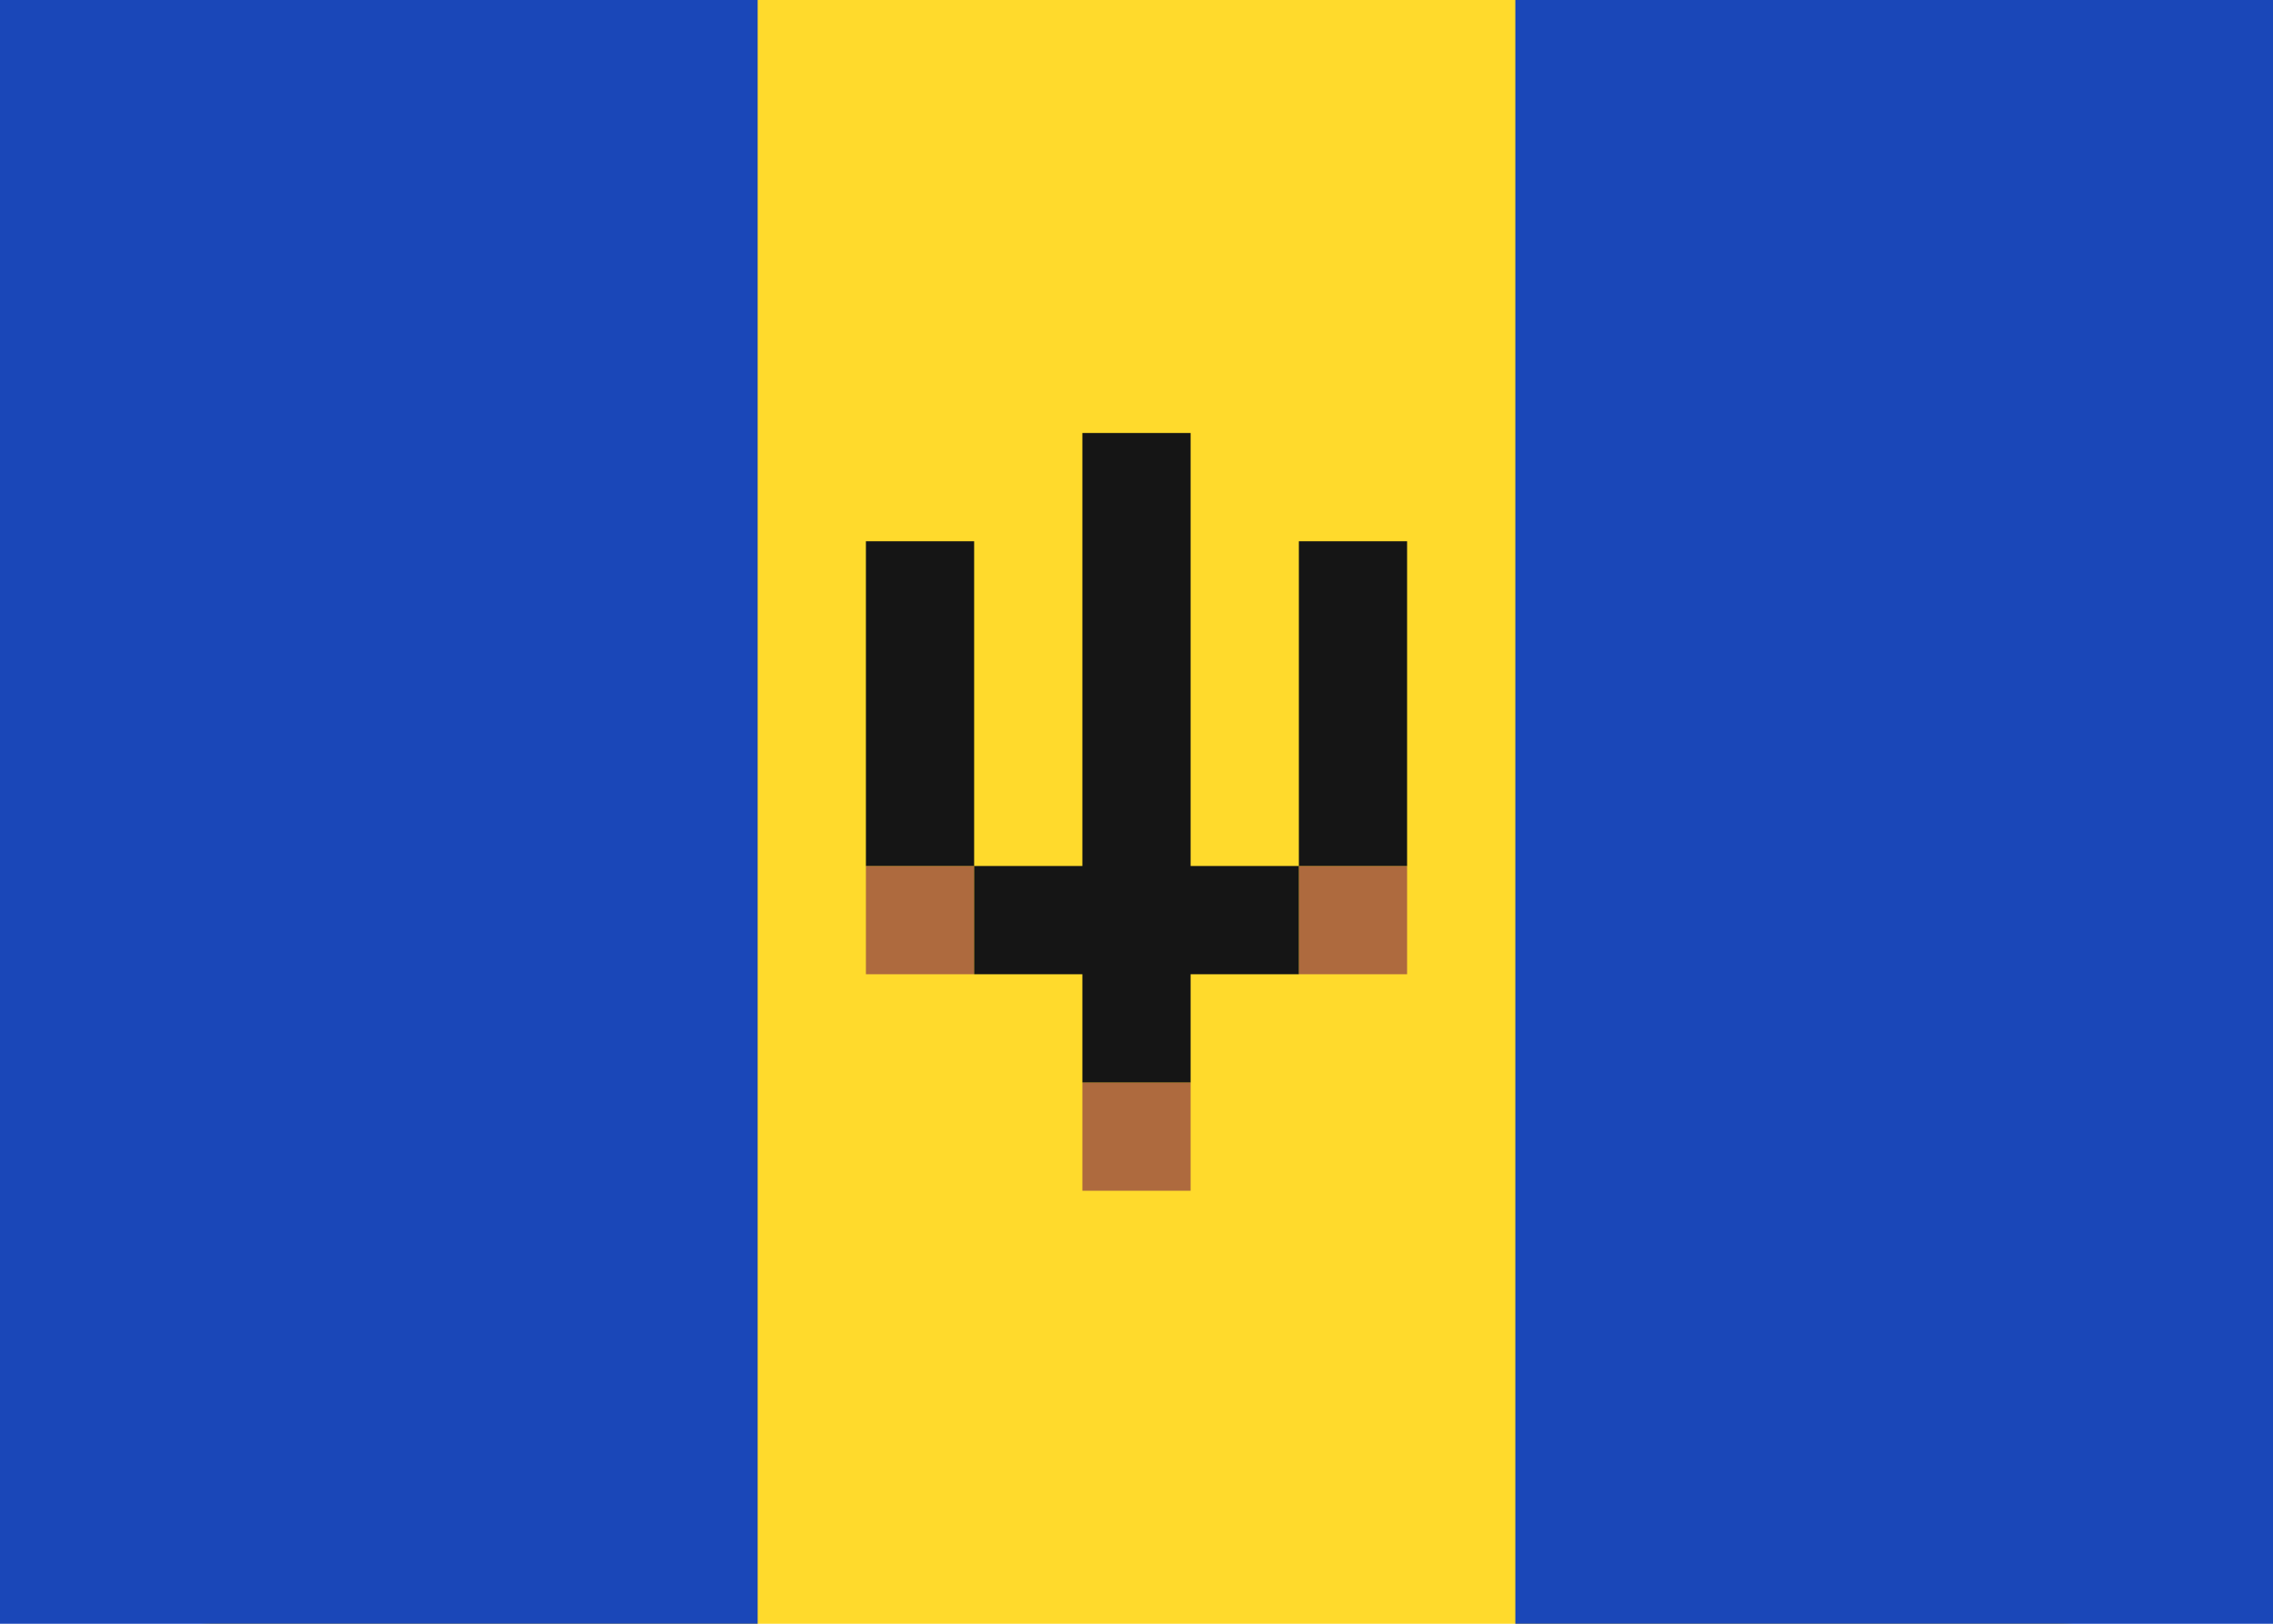<svg width="21" height="15" viewBox="0 0 21 15" fill="none" xmlns="http://www.w3.org/2000/svg">
<g clip-path="url(#clip0_2_10512)">
<path d="M19 0H2C0.895 0 0 0.895 0 2V13C0 14.105 0.895 15 2 15H19C20.105 15 21 14.105 21 13V2C21 0.895 20.105 0 19 0Z" fill="#FFDA2C"/>
<path fill-rule="evenodd" clip-rule="evenodd" d="M0 0H7V15H0V0ZM14 0H21V15H14V0Z" fill="#1A47B8"/>
<path fill-rule="evenodd" clip-rule="evenodd" d="M10 10H11V11H10V10ZM12 8H13V9H12V8ZM8 8H9V9H8V8Z" fill="#AE6A3E"/>
<path fill-rule="evenodd" clip-rule="evenodd" d="M11 8V4H10V8H9V9H10V10H11V9H12V8H11ZM12 5H13V8H12V5ZM8 5H9V8H8V5Z" fill="#151515"/>
</g>
<defs>
<clipPath id="clip0_2_10512">
<rect width="21" height="15" fill="white"/>
</clipPath>
</defs>
</svg>

